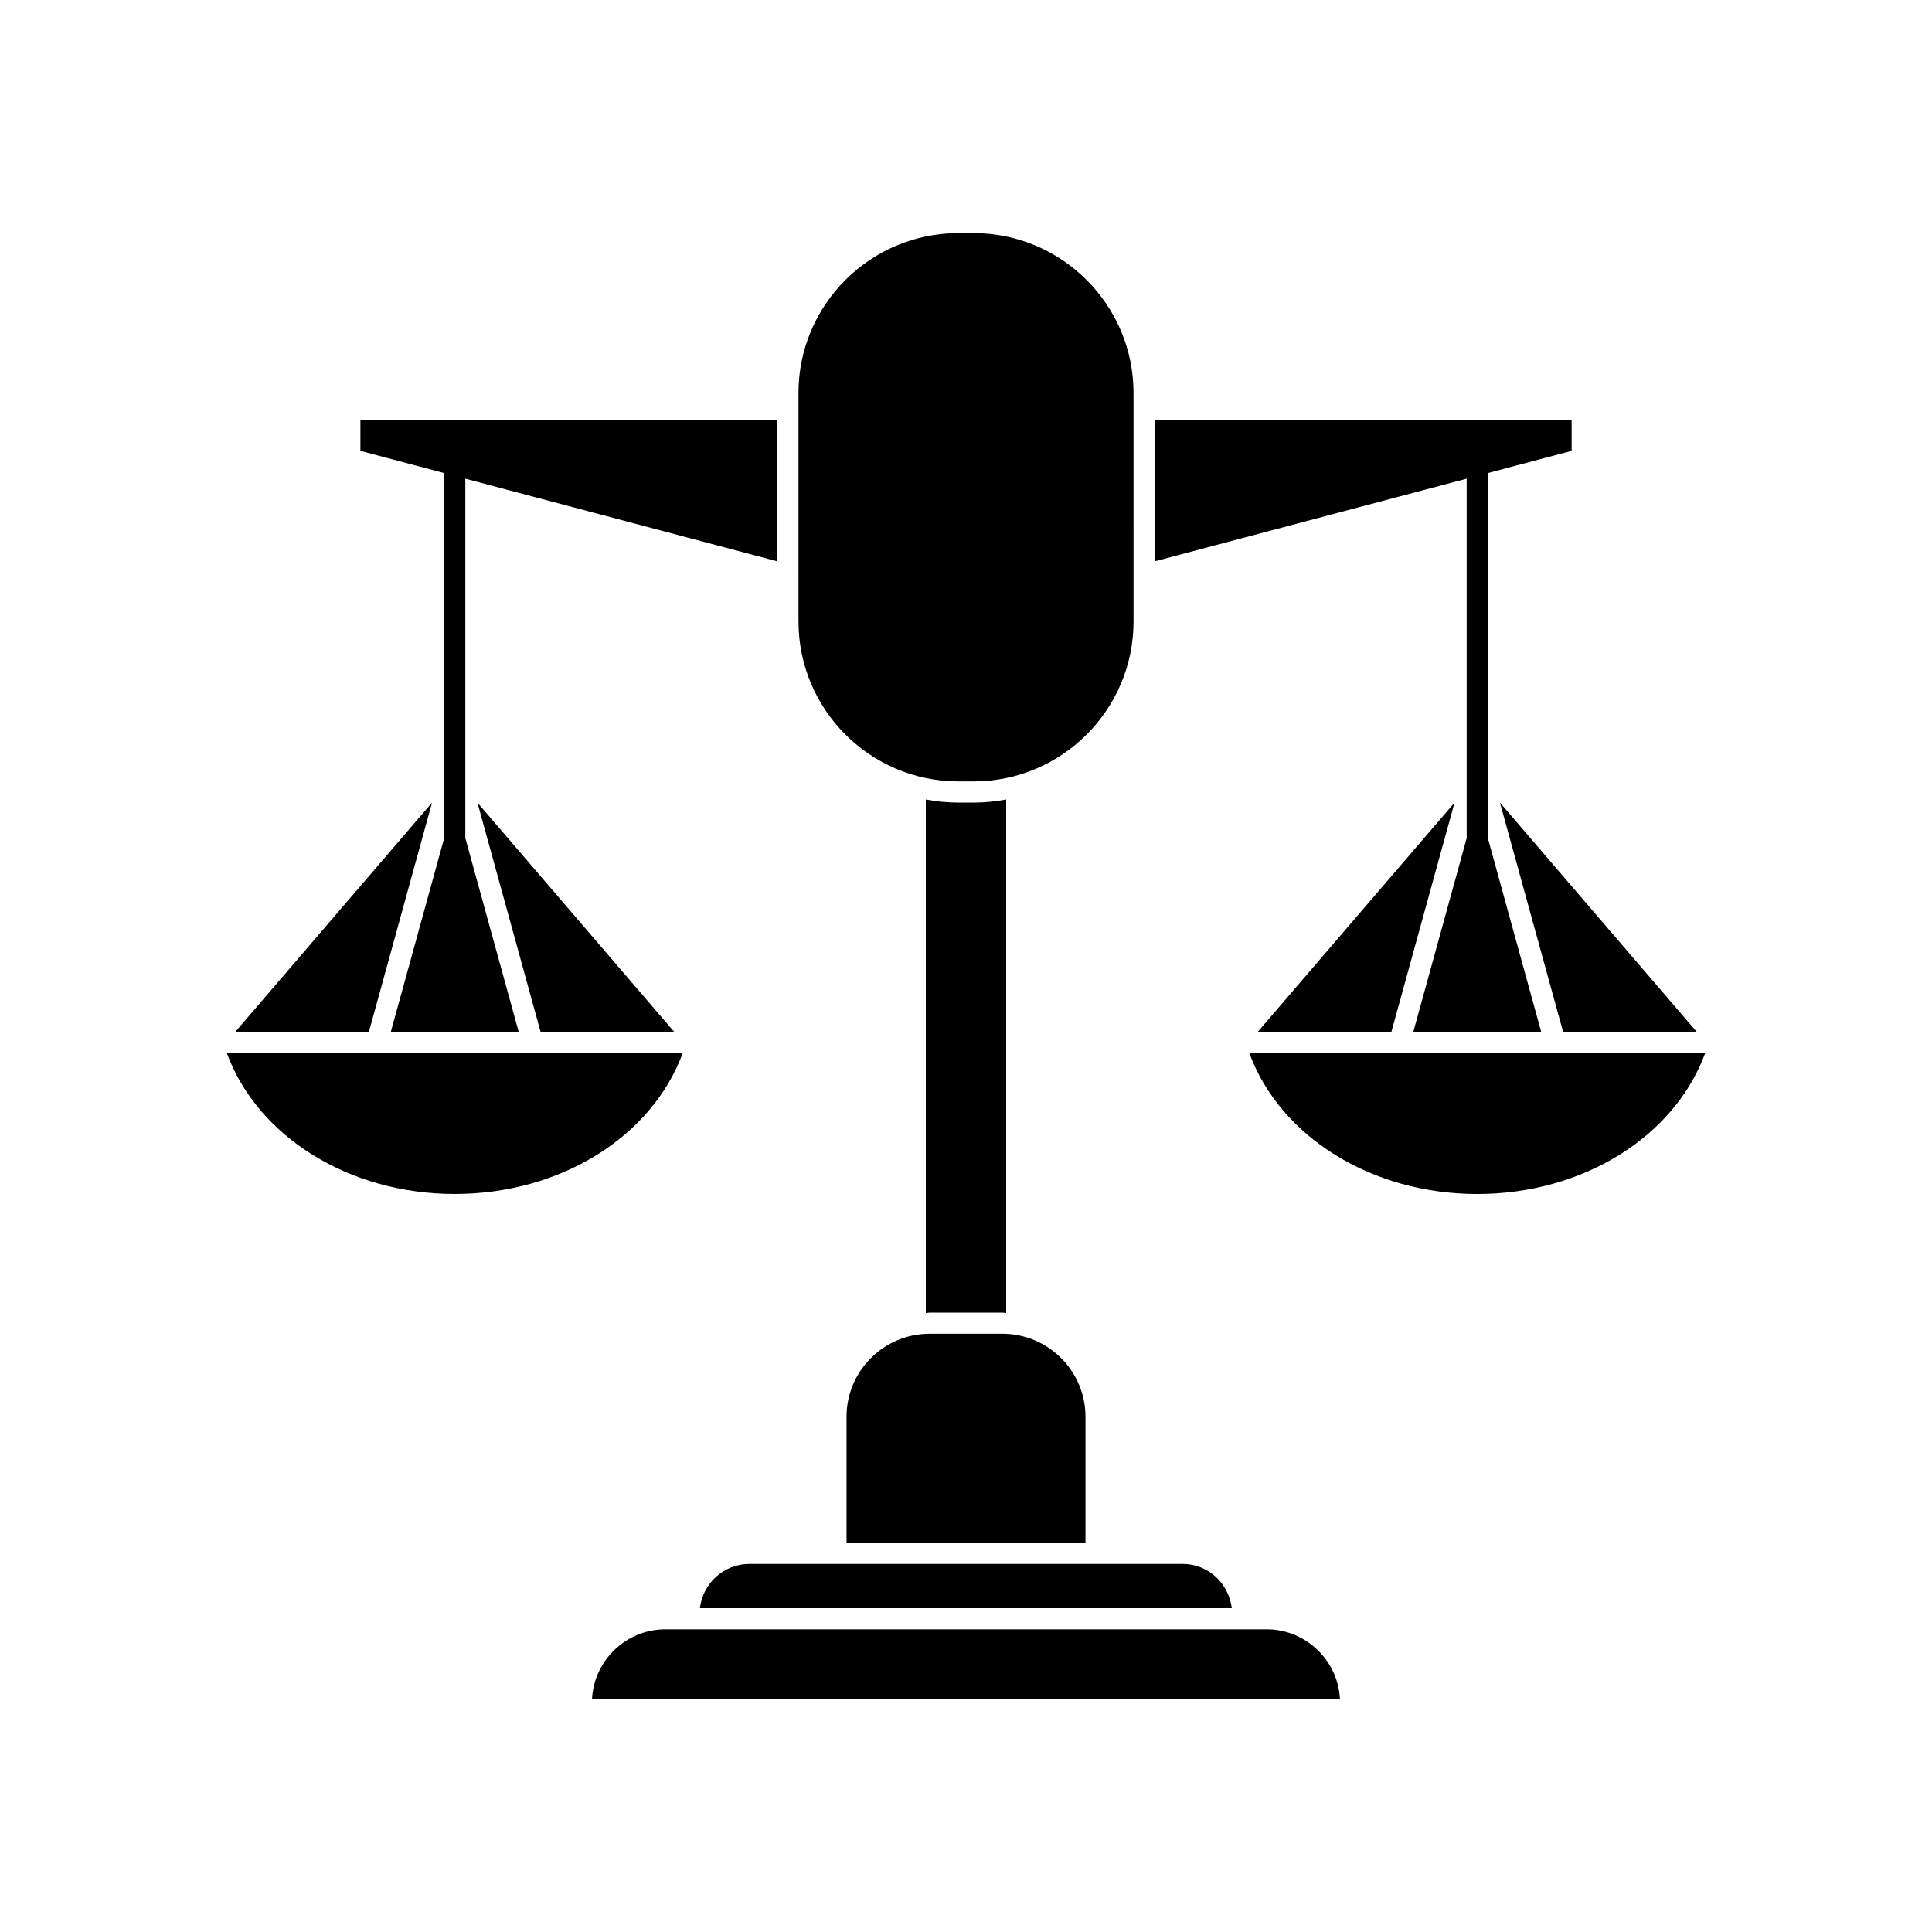 <?xml version="1.0" encoding="UTF-8"?>
<!-- Uploaded to: SVG Repo, www.svgrepo.com, Generator: SVG Repo Mixer Tools -->
<svg fill="#000000" width="800px" height="800px" version="1.1" viewBox="144 144 512 512" xmlns="http://www.w3.org/2000/svg">
 <g>
  <path d="m241.76 417.46 16.734-60.75-52.152 60.75z"/>
  <path d="m324.93 423.05h-120.83c8.141 22.18 32.387 37.363 60.414 37.363 28.027 0.004 52.281-15.184 60.418-37.363z"/>
  <path d="m322.68 417.46-52.152-60.75 16.734 60.75z"/>
  <path d="m479.64 575.78h-159.29c-10.391 0-18.906 8.18-19.457 18.434h198.21c-0.555-10.258-9.074-18.434-19.465-18.434z"/>
  <path d="m457.4 558.46h-114.81c-6.785 0-12.336 5.141-13.109 11.723h140.96c-0.867-6.731-6.356-11.723-13.043-11.723z"/>
  <path d="m368.34 519.47v33.395h63.324v-33.395c0-12.137-9.875-22.008-22.016-22.008h-19.297c-12.137-0.004-22.012 9.871-22.012 22.008z"/>
  <path d="m409.65 491.86c0.344 0 0.66 0.09 1 0.102v-136.09c-2.801 0.512-5.676 0.82-8.625 0.82h-4.047c-2.949 0-5.824-0.309-8.625-0.82v136.09c0.34-0.012 0.656-0.102 1-0.102z"/>
  <path d="m355.61 308.71c0 23.363 19.008 42.371 42.371 42.371h4.047c23.363 0 42.371-19.008 42.371-42.371l-0.004-60.559c0-23.363-19.008-42.371-42.371-42.371h-4.047c-23.363 0-42.371 19.008-42.371 42.371v4.359c0 0.004 0.004 0.008 0.004 0.016 0 0.004-0.004 0.008-0.004 0.012z"/>
  <path d="m558.24 417.46h35.418l-52.152-60.75z"/>
  <path d="m512.73 417.46 16.738-60.75-52.156 60.75z"/>
  <path d="m535.49 460.42c28.027 0 52.273-15.188 60.414-37.363l-120.83-0.004c8.141 22.18 32.391 37.367 60.418 37.367z"/>
  <path d="m350.01 255.33h-110.5v8.156l22.207 5.883v96.734l-14.148 51.355h33.895l-14.148-51.355v-95.25l82.699 21.914z"/>
  <path d="m449.99 292.76 82.695-21.91v95.262l-14.145 51.344h33.895l-14.148-51.363v-96.727l22.207-5.883v-8.156h-110.5z"/>
 </g>
</svg>
